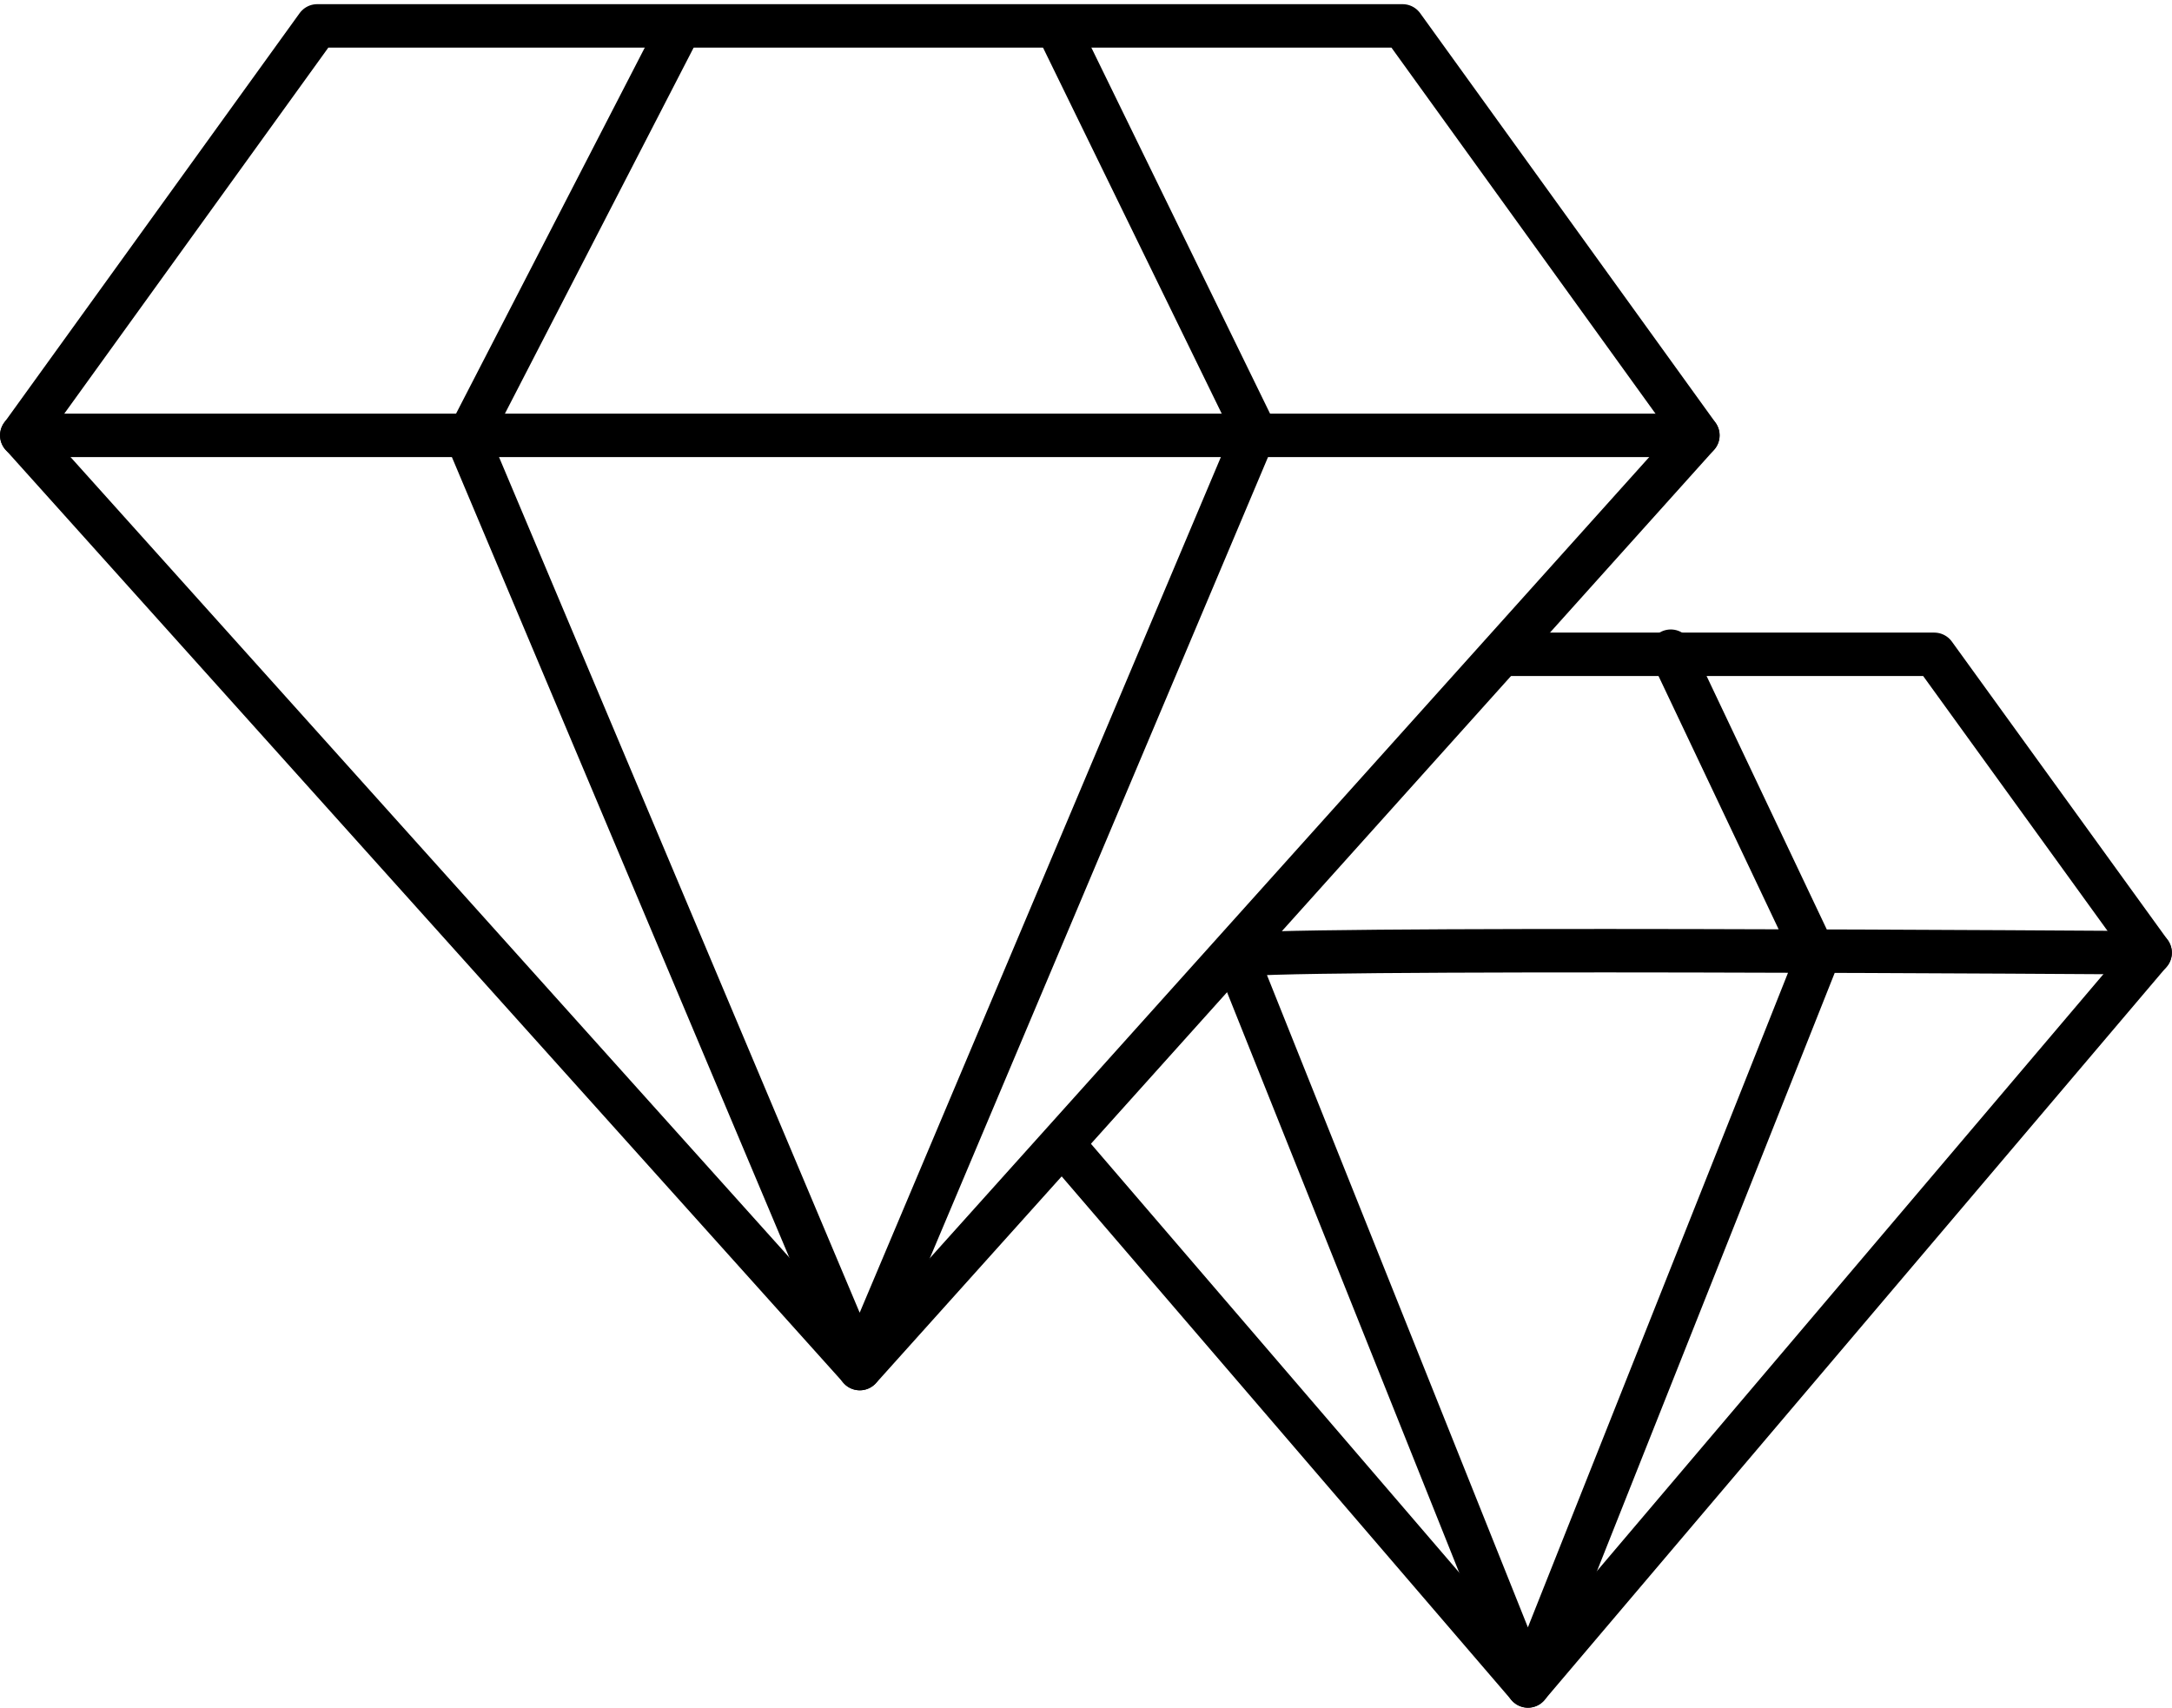 <svg xmlns="http://www.w3.org/2000/svg" width="50.003" height="39.316" viewBox="0 0 50.003 39.316"><g id="Grupo_20" data-name="Grupo 20" transform="translate(-2217.025 -1145.184)"><path id="Trazado_46" data-name="Trazado 46" d="M2236.708,1145.78h12.606l6.8,9.427-19.293,21.485-19.293-21.485,6.8-9.427h12.606" fill="none" stroke="#000" stroke-linecap="round" stroke-linejoin="round" stroke-miterlimit="10" stroke-width="1"></path><line id="L&#xED;nea_16" data-name="L&#xED;nea 16" x2="38.586" transform="translate(2217.525 1155.207)" fill="none" stroke="#000" stroke-linecap="round" stroke-miterlimit="10" stroke-width="1"></line><path id="Trazado_47" data-name="Trazado 47" d="M2256.962,1145.964l4.531,9.281-9.1,21.558-9.025-21.412,4.823-9.354" transform="translate(-15.577 -0.111)" fill="none" stroke="#000" stroke-linecap="round" stroke-linejoin="round" stroke-miterlimit="10" stroke-width="1"></path><path id="Trazado_48" data-name="Trazado 48" d="M2288.109,1182.2h9.866l4.969,6.869-14.323,16.881-10.67-12.423" transform="translate(-36.42 -21.952)" fill="none" stroke="#000" stroke-linecap="round" stroke-linejoin="round" stroke-miterlimit="10" stroke-width="1"></path><path id="Trazado_49" data-name="Trazado 49" d="M2308.931,1188.96s-21.047-.146-21.047.073l6.723,16.808,6.65-16.735-3.362-7.089" transform="translate(-42.406 -21.841)" fill="none" stroke="#000" stroke-linecap="round" stroke-linejoin="round" stroke-miterlimit="10" stroke-width="1"></path></g></svg>